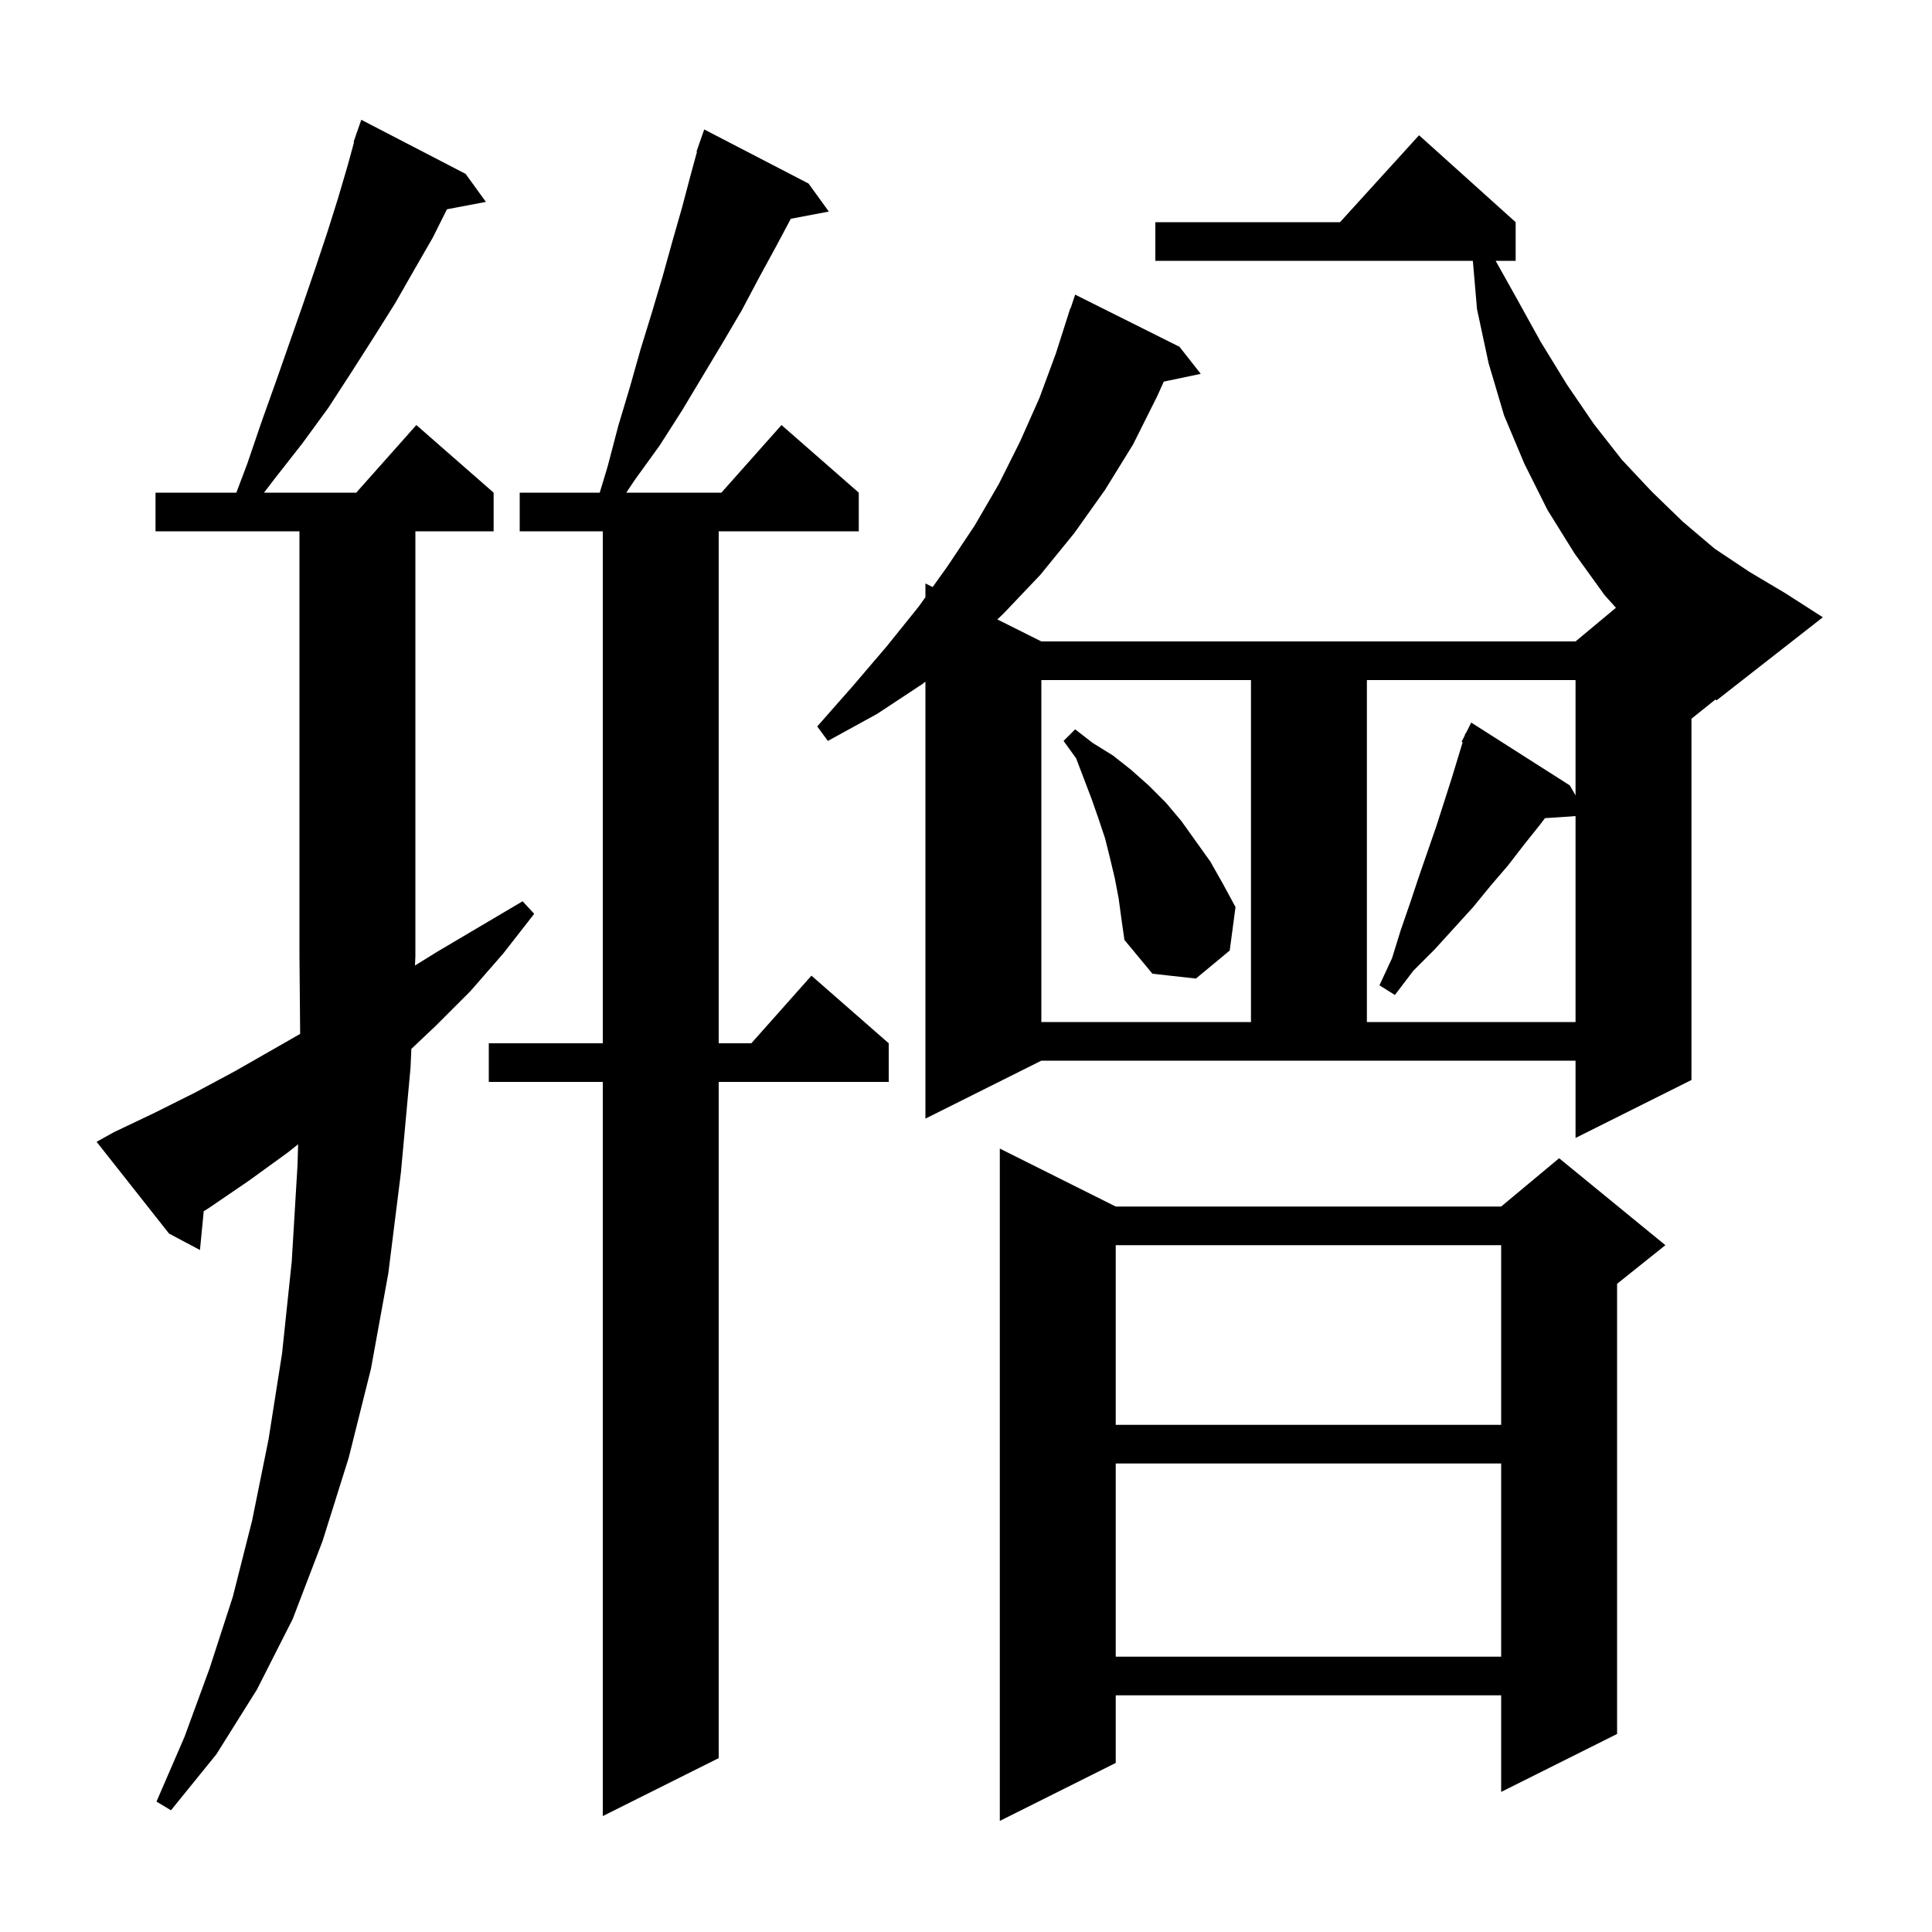 <svg xmlns="http://www.w3.org/2000/svg" xmlns:xlink="http://www.w3.org/1999/xlink" version="1.1" baseProfile="full" viewBox="0 0 200 200" width="200" height="200"><g fill="currentColor"><path d="M 115.5 124.9 L 155.4 124.9 L 161.4 119.9 L 172.4 128.9 L 167.4 132.9 L 167.4 179.5 L 155.4 185.5 L 155.4 175.5 L 115.5 175.5 L 115.5 182.5 L 103.5 188.5 L 103.5 118.9 Z M 83.7 19.0 L 85.8 21.9 L 81.863 22.647 L 80.4 25.4 L 78.6 28.7 L 76.8 32.1 L 74.8 35.5 L 70.6 42.5 L 68.3 46.1 L 65.7 49.7 L 64.833 51.0 L 74.678 51.0 L 80.9 44.0 L 88.9 51.0 L 88.9 55.0 L 74.4 55.0 L 74.4 108.0 L 77.778 108.0 L 84.0 101.0 L 92.0 108.0 L 92.0 112.0 L 74.4 112.0 L 74.4 182.0 L 62.4 188.0 L 62.4 112.0 L 50.6 112.0 L 50.6 108.0 L 62.4 108.0 L 62.4 55.0 L 53.8 55.0 L 53.8 51.0 L 62.084 51.0 L 62.9 48.3 L 64.0 44.1 L 65.2 40.1 L 66.3 36.2 L 67.5 32.3 L 68.6 28.6 L 69.6 25.0 L 70.6 21.5 L 71.5 18.1 L 72.151 15.714 L 72.1 15.7 L 72.353 14.974 L 72.4 14.8 L 72.412 14.804 L 72.9 13.4 Z M 11.8 117.2 L 16.0 115.2 L 20.2 113.1 L 24.3 110.9 L 31.072 107.03 L 31.0 99.0 L 31.0 55.0 L 16.1 55.0 L 16.1 51.0 L 24.467 51.0 L 25.6 48.0 L 27.1 43.6 L 28.6 39.4 L 31.4 31.4 L 32.7 27.6 L 33.9 24.0 L 35.0 20.5 L 36.0 17.1 L 36.651 14.714 L 36.6 14.7 L 36.853 13.974 L 36.9 13.8 L 36.912 13.804 L 37.4 12.4 L 48.2 18.0 L 50.3 20.9 L 46.268 21.665 L 44.8 24.6 L 42.9 27.9 L 40.9 31.4 L 38.7 34.9 L 36.4 38.5 L 34.0 42.2 L 31.3 45.9 L 28.4 49.6 L 27.332 51.0 L 36.878 51.0 L 43.1 44.0 L 51.1 51.0 L 51.1 55.0 L 43.0 55.0 L 43.0 99.0 L 42.959 99.949 L 45.3 98.5 L 54.1 93.3 L 55.3 94.6 L 52.1 98.7 L 48.7 102.6 L 45.1 106.2 L 42.583 108.581 L 42.5 110.5 L 41.5 121.4 L 40.2 131.8 L 38.4 141.7 L 36.1 150.9 L 33.4 159.5 L 30.3 167.6 L 26.6 174.9 L 22.4 181.6 L 17.7 187.4 L 16.2 186.5 L 19.1 179.8 L 21.7 172.7 L 24.1 165.3 L 26.1 157.4 L 27.8 149.0 L 29.2 140.1 L 30.2 130.6 L 30.8 120.6 L 30.861 118.456 L 29.8 119.3 L 25.8 122.2 L 21.7 125.0 L 21.09 125.392 L 20.7 129.4 L 17.5 127.7 L 10.0 118.2 Z M 115.5 151.5 L 115.5 171.5 L 155.4 171.5 L 155.4 151.5 Z M 115.5 128.9 L 115.5 147.5 L 155.4 147.5 L 155.4 128.9 Z M 177.7 72.5 L 177.586 72.411 L 175.1 74.4 L 175.1 111.8 L 163.1 117.8 L 163.1 109.8 L 107.8 109.8 L 95.8 115.8 L 95.8 70.561 L 95.5 70.8 L 90.8 73.9 L 85.7 76.7 L 84.6 75.2 L 88.3 71.0 L 91.8 66.9 L 95.1 62.8 L 95.8 61.82 L 95.8 60.4 L 96.547 60.774 L 98.1 58.6 L 100.9 54.4 L 103.4 50.1 L 105.6 45.7 L 107.6 41.2 L 109.3 36.6 L 110.8 31.9 L 110.83 31.911 L 111.3 30.5 L 122.1 35.9 L 124.3 38.7 L 120.474 39.505 L 119.8 41.0 L 117.3 46.0 L 114.4 50.7 L 111.2 55.2 L 107.7 59.5 L 103.9 63.5 L 103.245 64.122 L 107.8 66.4 L 163.1 66.4 L 167.281 62.916 L 166.1 61.6 L 163.0 57.3 L 160.2 52.8 L 157.8 48.0 L 155.7 43.0 L 154.1 37.6 L 152.9 32.0 L 152.469 27.0 L 119.6 27.0 L 119.6 23.0 L 138.718 23.0 L 146.9 14.0 L 156.9 23.0 L 156.9 27.0 L 154.828 27.0 L 156.9 30.7 L 159.5 35.4 L 162.2 39.8 L 165.0 43.9 L 167.9 47.6 L 171.0 50.9 L 174.2 54.0 L 177.5 56.8 L 181.1 59.2 L 184.8 61.4 L 188.7 63.9 Z M 107.8 70.4 L 107.8 105.8 L 129.5 105.8 L 129.5 70.4 Z M 141.5 70.4 L 141.5 105.8 L 163.1 105.8 L 163.1 84.481 L 159.937 84.696 L 159.4 85.4 L 157.8 87.4 L 156.1 89.6 L 154.3 91.7 L 152.5 93.9 L 148.5 98.3 L 146.3 100.5 L 144.4 103.0 L 142.8 102.0 L 144.1 99.2 L 145.0 96.3 L 146.0 93.4 L 146.9 90.7 L 148.7 85.5 L 150.3 80.5 L 151.412 76.845 L 151.3 76.8 L 151.622 76.156 L 151.7 75.9 L 151.74 75.92 L 152.3 74.8 L 162.5 81.3 L 163.1 82.333 L 163.1 70.4 Z M 115.8 93.0 L 115.4 90.9 L 114.9 88.8 L 114.4 86.8 L 113.7 84.7 L 113.0 82.7 L 111.4 78.5 L 110.1 76.7 L 111.3 75.5 L 113.1 76.9 L 115.2 78.2 L 117.1 79.7 L 118.9 81.3 L 120.7 83.1 L 122.3 85.0 L 125.3 89.2 L 126.6 91.5 L 127.9 93.9 L 127.3 98.4 L 123.8 101.3 L 119.3 100.8 L 116.4 97.3 L 116.1 95.2 Z "/></g></svg>